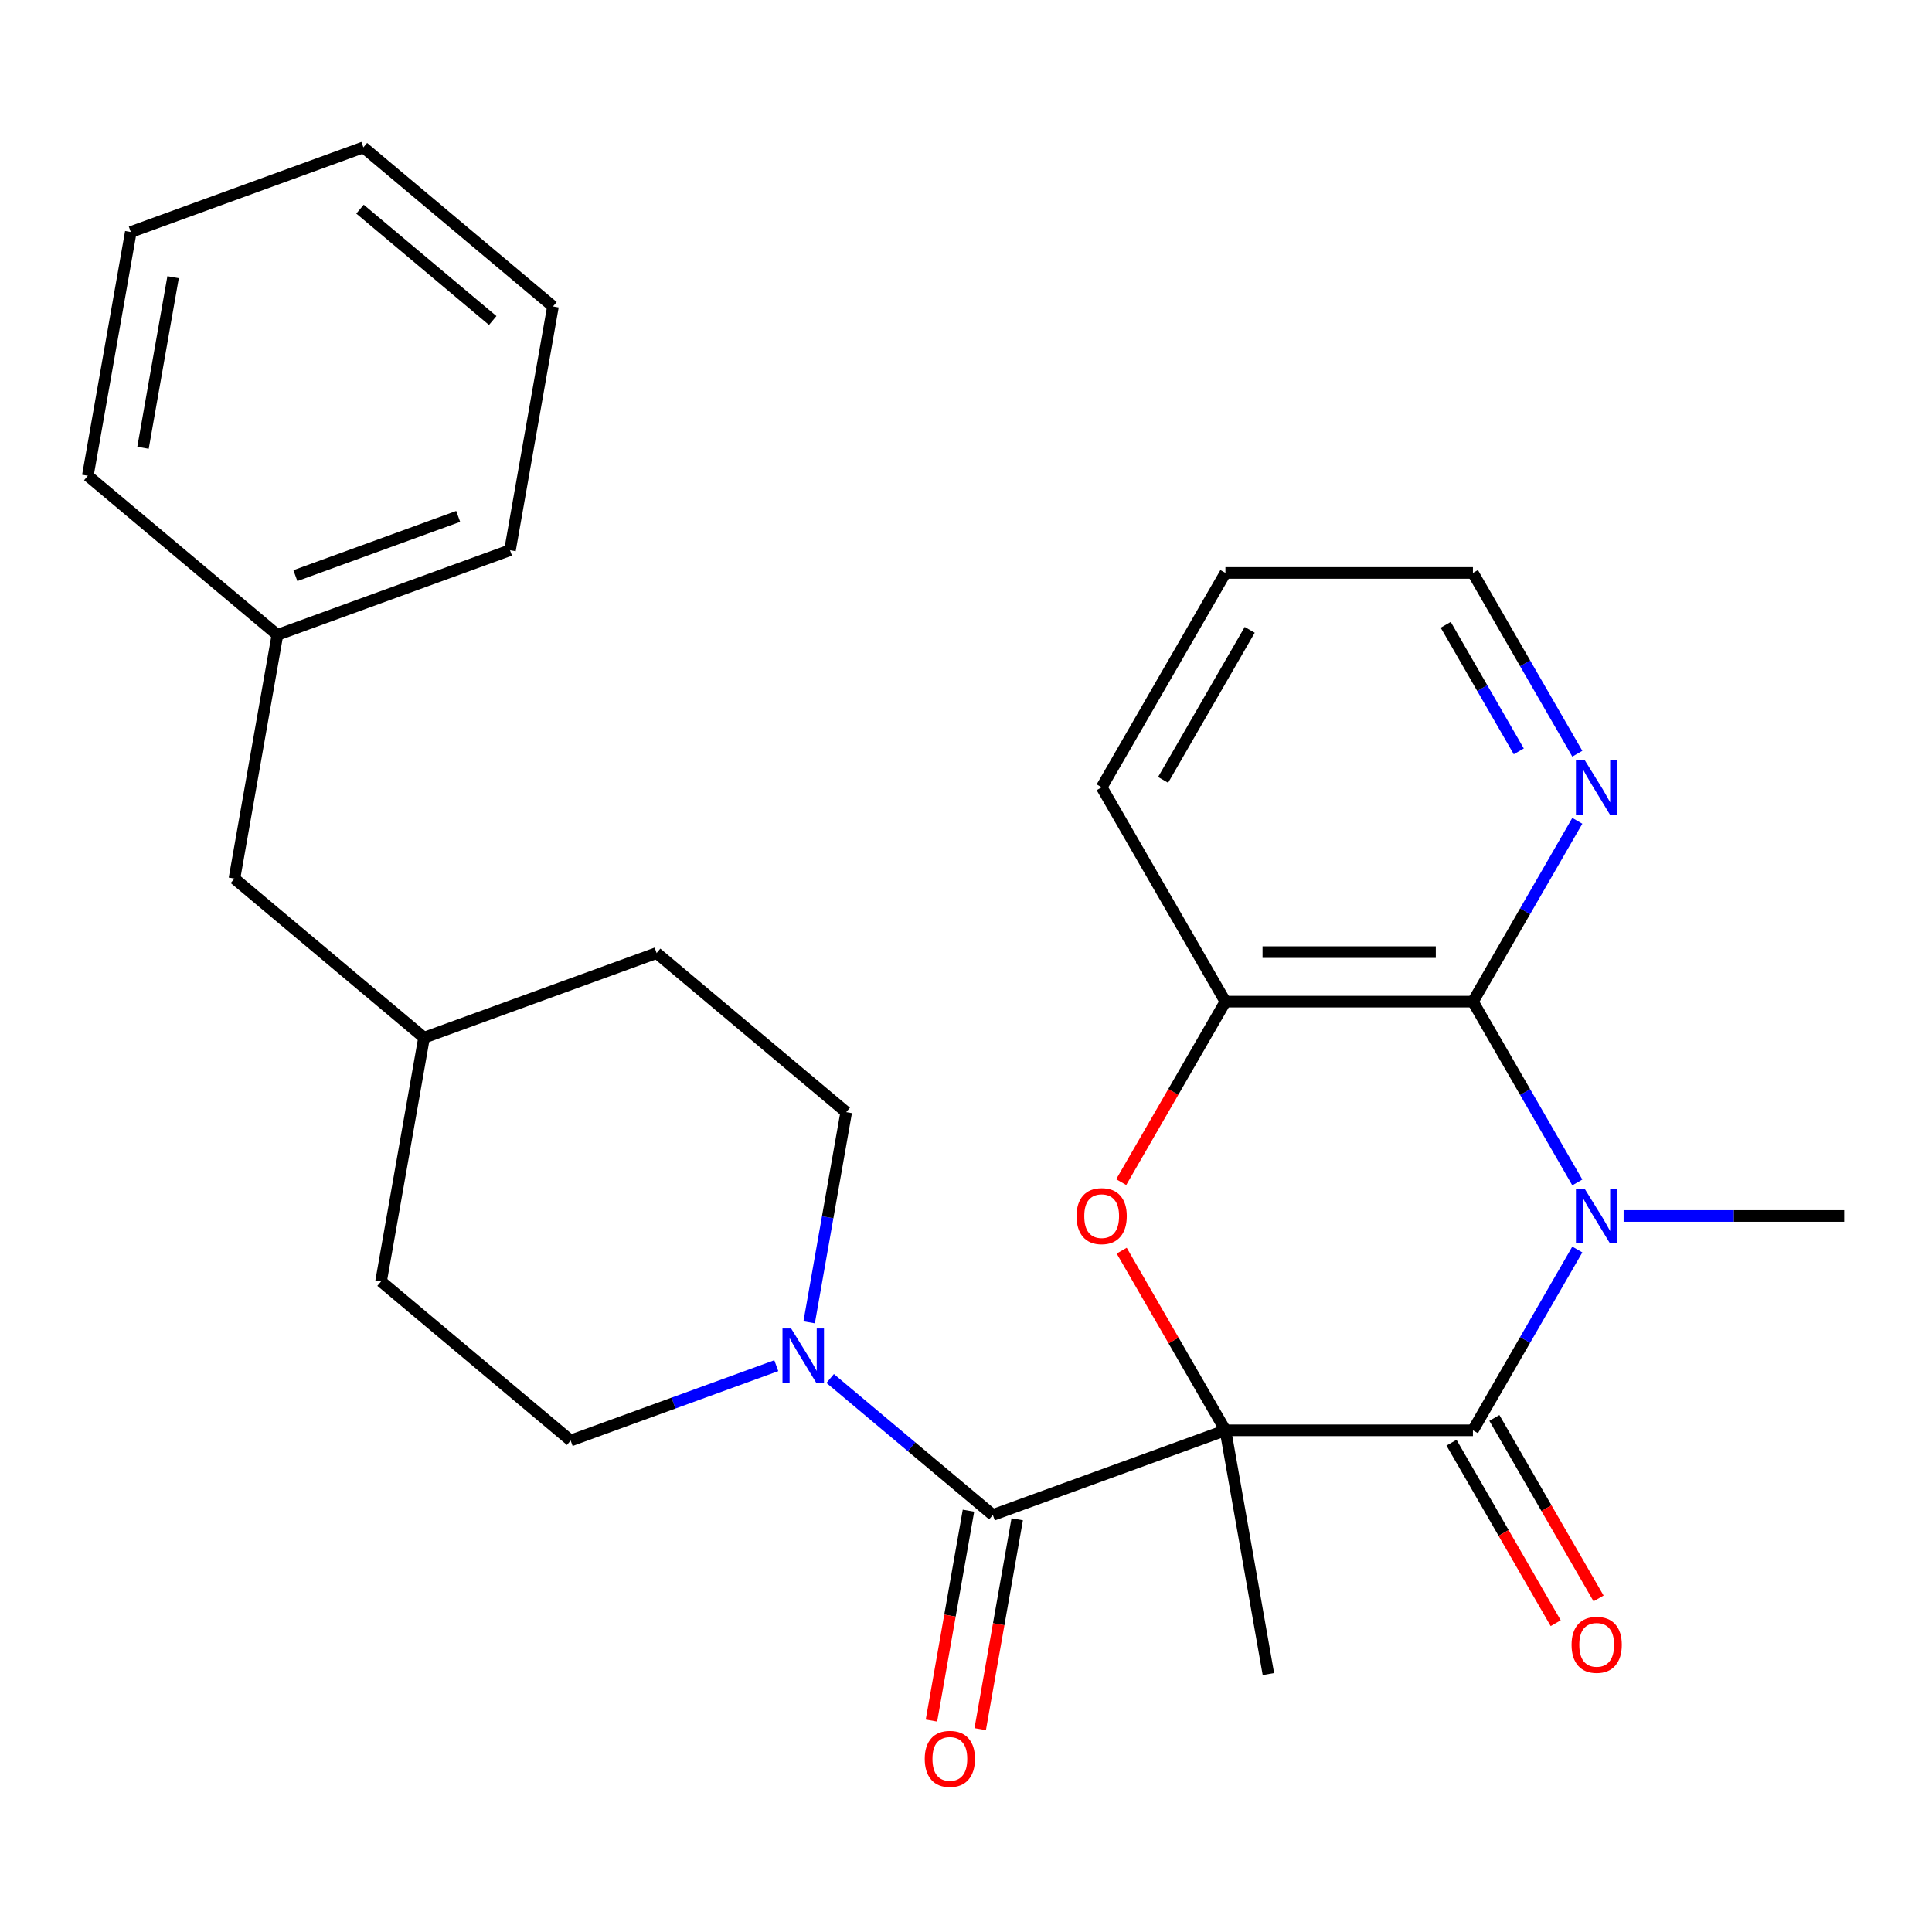 <?xml version='1.0' encoding='iso-8859-1'?>
<svg version='1.1' baseProfile='full'
              xmlns='http://www.w3.org/2000/svg'
                      xmlns:rdkit='http://www.rdkit.org/xml'
                      xmlns:xlink='http://www.w3.org/1999/xlink'
                  xml:space='preserve'
width='1000px' height='1000px' viewBox='0 0 1000 1000'>
<!-- END OF HEADER -->
<rect style='opacity:1.0;fill:#FFFFFF;stroke:none' width='1000' height='1000' x='0' y='0'> </rect>
<path class='bond-0' d='M 634.275,740.33 L 762.383,740.33' style='fill:none;fill-rule:evenodd;stroke:#000000;stroke-width:6px;stroke-linecap:butt;stroke-linejoin:miter;stroke-opacity:1' />
<path class='bond-2' d='M 634.275,740.33 L 607.433,693.839' style='fill:none;fill-rule:evenodd;stroke:#000000;stroke-width:6px;stroke-linecap:butt;stroke-linejoin:miter;stroke-opacity:1' />
<path class='bond-2' d='M 607.433,693.839 L 580.591,647.348' style='fill:none;fill-rule:evenodd;stroke:#FF0000;stroke-width:6px;stroke-linecap:butt;stroke-linejoin:miter;stroke-opacity:1' />
<path class='bond-3' d='M 634.275,740.33 L 513.892,784.146' style='fill:none;fill-rule:evenodd;stroke:#000000;stroke-width:6px;stroke-linecap:butt;stroke-linejoin:miter;stroke-opacity:1' />
<path class='bond-12' d='M 634.275,740.33 L 656.52,866.492' style='fill:none;fill-rule:evenodd;stroke:#000000;stroke-width:6px;stroke-linecap:butt;stroke-linejoin:miter;stroke-opacity:1' />
<path class='bond-1' d='M 762.383,740.33 L 789.398,693.539' style='fill:none;fill-rule:evenodd;stroke:#000000;stroke-width:6px;stroke-linecap:butt;stroke-linejoin:miter;stroke-opacity:1' />
<path class='bond-1' d='M 789.398,693.539 L 816.413,646.748' style='fill:none;fill-rule:evenodd;stroke:#0000FF;stroke-width:6px;stroke-linecap:butt;stroke-linejoin:miter;stroke-opacity:1' />
<path class='bond-8' d='M 751.288,746.736 L 778.257,793.447' style='fill:none;fill-rule:evenodd;stroke:#000000;stroke-width:6px;stroke-linecap:butt;stroke-linejoin:miter;stroke-opacity:1' />
<path class='bond-8' d='M 778.257,793.447 L 805.226,840.158' style='fill:none;fill-rule:evenodd;stroke:#FF0000;stroke-width:6px;stroke-linecap:butt;stroke-linejoin:miter;stroke-opacity:1' />
<path class='bond-8' d='M 773.477,733.925 L 800.446,780.636' style='fill:none;fill-rule:evenodd;stroke:#000000;stroke-width:6px;stroke-linecap:butt;stroke-linejoin:miter;stroke-opacity:1' />
<path class='bond-8' d='M 800.446,780.636 L 827.415,827.347' style='fill:none;fill-rule:evenodd;stroke:#FF0000;stroke-width:6px;stroke-linecap:butt;stroke-linejoin:miter;stroke-opacity:1' />
<path class='bond-13' d='M 840.38,629.385 L 897.463,629.385' style='fill:none;fill-rule:evenodd;stroke:#0000FF;stroke-width:6px;stroke-linecap:butt;stroke-linejoin:miter;stroke-opacity:1' />
<path class='bond-13' d='M 897.463,629.385 L 954.545,629.385' style='fill:none;fill-rule:evenodd;stroke:#000000;stroke-width:6px;stroke-linecap:butt;stroke-linejoin:miter;stroke-opacity:1' />
<path class='bond-27' d='M 816.413,612.022 L 789.398,565.231' style='fill:none;fill-rule:evenodd;stroke:#0000FF;stroke-width:6px;stroke-linecap:butt;stroke-linejoin:miter;stroke-opacity:1' />
<path class='bond-27' d='M 789.398,565.231 L 762.383,518.44' style='fill:none;fill-rule:evenodd;stroke:#000000;stroke-width:6px;stroke-linecap:butt;stroke-linejoin:miter;stroke-opacity:1' />
<path class='bond-6' d='M 580.337,611.862 L 607.306,565.151' style='fill:none;fill-rule:evenodd;stroke:#FF0000;stroke-width:6px;stroke-linecap:butt;stroke-linejoin:miter;stroke-opacity:1' />
<path class='bond-6' d='M 607.306,565.151 L 634.275,518.44' style='fill:none;fill-rule:evenodd;stroke:#000000;stroke-width:6px;stroke-linecap:butt;stroke-linejoin:miter;stroke-opacity:1' />
<path class='bond-5' d='M 513.892,784.146 L 471.795,748.822' style='fill:none;fill-rule:evenodd;stroke:#000000;stroke-width:6px;stroke-linecap:butt;stroke-linejoin:miter;stroke-opacity:1' />
<path class='bond-5' d='M 471.795,748.822 L 429.698,713.499' style='fill:none;fill-rule:evenodd;stroke:#0000FF;stroke-width:6px;stroke-linecap:butt;stroke-linejoin:miter;stroke-opacity:1' />
<path class='bond-9' d='M 501.276,781.921 L 491.698,836.241' style='fill:none;fill-rule:evenodd;stroke:#000000;stroke-width:6px;stroke-linecap:butt;stroke-linejoin:miter;stroke-opacity:1' />
<path class='bond-9' d='M 491.698,836.241 L 482.12,890.561' style='fill:none;fill-rule:evenodd;stroke:#FF0000;stroke-width:6px;stroke-linecap:butt;stroke-linejoin:miter;stroke-opacity:1' />
<path class='bond-9' d='M 526.508,786.37 L 516.93,840.69' style='fill:none;fill-rule:evenodd;stroke:#000000;stroke-width:6px;stroke-linecap:butt;stroke-linejoin:miter;stroke-opacity:1' />
<path class='bond-9' d='M 516.93,840.69 L 507.352,895.01' style='fill:none;fill-rule:evenodd;stroke:#FF0000;stroke-width:6px;stroke-linecap:butt;stroke-linejoin:miter;stroke-opacity:1' />
<path class='bond-4' d='M 762.383,518.44 L 634.275,518.44' style='fill:none;fill-rule:evenodd;stroke:#000000;stroke-width:6px;stroke-linecap:butt;stroke-linejoin:miter;stroke-opacity:1' />
<path class='bond-4' d='M 743.167,492.818 L 653.491,492.818' style='fill:none;fill-rule:evenodd;stroke:#000000;stroke-width:6px;stroke-linecap:butt;stroke-linejoin:miter;stroke-opacity:1' />
<path class='bond-7' d='M 762.383,518.44 L 789.398,471.649' style='fill:none;fill-rule:evenodd;stroke:#000000;stroke-width:6px;stroke-linecap:butt;stroke-linejoin:miter;stroke-opacity:1' />
<path class='bond-7' d='M 789.398,471.649 L 816.413,424.858' style='fill:none;fill-rule:evenodd;stroke:#0000FF;stroke-width:6px;stroke-linecap:butt;stroke-linejoin:miter;stroke-opacity:1' />
<path class='bond-10' d='M 418.817,684.437 L 428.409,630.037' style='fill:none;fill-rule:evenodd;stroke:#0000FF;stroke-width:6px;stroke-linecap:butt;stroke-linejoin:miter;stroke-opacity:1' />
<path class='bond-10' d='M 428.409,630.037 L 438.001,575.637' style='fill:none;fill-rule:evenodd;stroke:#000000;stroke-width:6px;stroke-linecap:butt;stroke-linejoin:miter;stroke-opacity:1' />
<path class='bond-11' d='M 401.813,706.874 L 348.593,726.245' style='fill:none;fill-rule:evenodd;stroke:#0000FF;stroke-width:6px;stroke-linecap:butt;stroke-linejoin:miter;stroke-opacity:1' />
<path class='bond-11' d='M 348.593,726.245 L 295.373,745.615' style='fill:none;fill-rule:evenodd;stroke:#000000;stroke-width:6px;stroke-linecap:butt;stroke-linejoin:miter;stroke-opacity:1' />
<path class='bond-19' d='M 634.275,518.44 L 570.22,407.495' style='fill:none;fill-rule:evenodd;stroke:#000000;stroke-width:6px;stroke-linecap:butt;stroke-linejoin:miter;stroke-opacity:1' />
<path class='bond-29' d='M 816.413,390.132 L 789.398,343.341' style='fill:none;fill-rule:evenodd;stroke:#0000FF;stroke-width:6px;stroke-linecap:butt;stroke-linejoin:miter;stroke-opacity:1' />
<path class='bond-29' d='M 789.398,343.341 L 762.383,296.55' style='fill:none;fill-rule:evenodd;stroke:#000000;stroke-width:6px;stroke-linecap:butt;stroke-linejoin:miter;stroke-opacity:1' />
<path class='bond-29' d='M 786.119,388.906 L 767.209,356.152' style='fill:none;fill-rule:evenodd;stroke:#0000FF;stroke-width:6px;stroke-linecap:butt;stroke-linejoin:miter;stroke-opacity:1' />
<path class='bond-29' d='M 767.209,356.152 L 748.298,323.398' style='fill:none;fill-rule:evenodd;stroke:#000000;stroke-width:6px;stroke-linecap:butt;stroke-linejoin:miter;stroke-opacity:1' />
<path class='bond-15' d='M 438.001,575.637 L 339.865,493.291' style='fill:none;fill-rule:evenodd;stroke:#000000;stroke-width:6px;stroke-linecap:butt;stroke-linejoin:miter;stroke-opacity:1' />
<path class='bond-16' d='M 295.373,745.615 L 197.236,663.269' style='fill:none;fill-rule:evenodd;stroke:#000000;stroke-width:6px;stroke-linecap:butt;stroke-linejoin:miter;stroke-opacity:1' />
<path class='bond-14' d='M 121.345,454.76 L 219.482,537.107' style='fill:none;fill-rule:evenodd;stroke:#000000;stroke-width:6px;stroke-linecap:butt;stroke-linejoin:miter;stroke-opacity:1' />
<path class='bond-18' d='M 121.345,454.76 L 143.591,328.598' style='fill:none;fill-rule:evenodd;stroke:#000000;stroke-width:6px;stroke-linecap:butt;stroke-linejoin:miter;stroke-opacity:1' />
<path class='bond-28' d='M 339.865,493.291 L 219.482,537.107' style='fill:none;fill-rule:evenodd;stroke:#000000;stroke-width:6px;stroke-linecap:butt;stroke-linejoin:miter;stroke-opacity:1' />
<path class='bond-17' d='M 197.236,663.269 L 219.482,537.107' style='fill:none;fill-rule:evenodd;stroke:#000000;stroke-width:6px;stroke-linecap:butt;stroke-linejoin:miter;stroke-opacity:1' />
<path class='bond-21' d='M 143.591,328.598 L 263.974,284.782' style='fill:none;fill-rule:evenodd;stroke:#000000;stroke-width:6px;stroke-linecap:butt;stroke-linejoin:miter;stroke-opacity:1' />
<path class='bond-21' d='M 152.885,297.949 L 237.153,267.278' style='fill:none;fill-rule:evenodd;stroke:#000000;stroke-width:6px;stroke-linecap:butt;stroke-linejoin:miter;stroke-opacity:1' />
<path class='bond-22' d='M 143.591,328.598 L 45.455,246.252' style='fill:none;fill-rule:evenodd;stroke:#000000;stroke-width:6px;stroke-linecap:butt;stroke-linejoin:miter;stroke-opacity:1' />
<path class='bond-23' d='M 570.22,407.495 L 634.275,296.55' style='fill:none;fill-rule:evenodd;stroke:#000000;stroke-width:6px;stroke-linecap:butt;stroke-linejoin:miter;stroke-opacity:1' />
<path class='bond-23' d='M 602.018,403.664 L 646.856,326.003' style='fill:none;fill-rule:evenodd;stroke:#000000;stroke-width:6px;stroke-linecap:butt;stroke-linejoin:miter;stroke-opacity:1' />
<path class='bond-20' d='M 762.383,296.55 L 634.275,296.55' style='fill:none;fill-rule:evenodd;stroke:#000000;stroke-width:6px;stroke-linecap:butt;stroke-linejoin:miter;stroke-opacity:1' />
<path class='bond-25' d='M 263.974,284.782 L 286.219,158.62' style='fill:none;fill-rule:evenodd;stroke:#000000;stroke-width:6px;stroke-linecap:butt;stroke-linejoin:miter;stroke-opacity:1' />
<path class='bond-24' d='M 45.455,246.252 L 67.7,120.089' style='fill:none;fill-rule:evenodd;stroke:#000000;stroke-width:6px;stroke-linecap:butt;stroke-linejoin:miter;stroke-opacity:1' />
<path class='bond-24' d='M 74.024,231.776 L 89.596,143.463' style='fill:none;fill-rule:evenodd;stroke:#000000;stroke-width:6px;stroke-linecap:butt;stroke-linejoin:miter;stroke-opacity:1' />
<path class='bond-26' d='M 67.7,120.089 L 188.083,76.274' style='fill:none;fill-rule:evenodd;stroke:#000000;stroke-width:6px;stroke-linecap:butt;stroke-linejoin:miter;stroke-opacity:1' />
<path class='bond-30' d='M 286.219,158.62 L 188.083,76.274' style='fill:none;fill-rule:evenodd;stroke:#000000;stroke-width:6px;stroke-linecap:butt;stroke-linejoin:miter;stroke-opacity:1' />
<path class='bond-30' d='M 255.03,165.896 L 186.334,108.253' style='fill:none;fill-rule:evenodd;stroke:#000000;stroke-width:6px;stroke-linecap:butt;stroke-linejoin:miter;stroke-opacity:1' />
<path  class='atom-2' d='M 820.177 615.225
L 829.457 630.225
Q 830.377 631.705, 831.857 634.385
Q 833.337 637.065, 833.417 637.225
L 833.417 615.225
L 837.177 615.225
L 837.177 643.545
L 833.297 643.545
L 823.337 627.145
Q 822.177 625.225, 820.937 623.025
Q 819.737 620.825, 819.377 620.145
L 819.377 643.545
L 815.697 643.545
L 815.697 615.225
L 820.177 615.225
' fill='#0000FF'/>
<path  class='atom-3' d='M 557.22 629.465
Q 557.22 622.665, 560.58 618.865
Q 563.94 615.065, 570.22 615.065
Q 576.5 615.065, 579.86 618.865
Q 583.22 622.665, 583.22 629.465
Q 583.22 636.345, 579.82 640.265
Q 576.42 644.145, 570.22 644.145
Q 563.98 644.145, 560.58 640.265
Q 557.22 636.385, 557.22 629.465
M 570.22 640.945
Q 574.54 640.945, 576.86 638.065
Q 579.22 635.145, 579.22 629.465
Q 579.22 623.905, 576.86 621.105
Q 574.54 618.265, 570.22 618.265
Q 565.9 618.265, 563.54 621.065
Q 561.22 623.865, 561.22 629.465
Q 561.22 635.185, 563.54 638.065
Q 565.9 640.945, 570.22 640.945
' fill='#FF0000'/>
<path  class='atom-6' d='M 409.495 687.639
L 418.775 702.639
Q 419.695 704.119, 421.175 706.799
Q 422.655 709.479, 422.735 709.639
L 422.735 687.639
L 426.495 687.639
L 426.495 715.959
L 422.615 715.959
L 412.655 699.559
Q 411.495 697.639, 410.255 695.439
Q 409.055 693.239, 408.695 692.559
L 408.695 715.959
L 405.015 715.959
L 405.015 687.639
L 409.495 687.639
' fill='#0000FF'/>
<path  class='atom-8' d='M 820.177 393.335
L 829.457 408.335
Q 830.377 409.815, 831.857 412.495
Q 833.337 415.175, 833.417 415.335
L 833.417 393.335
L 837.177 393.335
L 837.177 421.655
L 833.297 421.655
L 823.337 405.255
Q 822.177 403.335, 820.937 401.135
Q 819.737 398.935, 819.377 398.255
L 819.377 421.655
L 815.697 421.655
L 815.697 393.335
L 820.177 393.335
' fill='#0000FF'/>
<path  class='atom-9' d='M 813.437 851.355
Q 813.437 844.555, 816.797 840.755
Q 820.157 836.955, 826.437 836.955
Q 832.717 836.955, 836.077 840.755
Q 839.437 844.555, 839.437 851.355
Q 839.437 858.235, 836.037 862.155
Q 832.637 866.035, 826.437 866.035
Q 820.197 866.035, 816.797 862.155
Q 813.437 858.275, 813.437 851.355
M 826.437 862.835
Q 830.757 862.835, 833.077 859.955
Q 835.437 857.035, 835.437 851.355
Q 835.437 845.795, 833.077 842.995
Q 830.757 840.155, 826.437 840.155
Q 822.117 840.155, 819.757 842.955
Q 817.437 845.755, 817.437 851.355
Q 817.437 857.075, 819.757 859.955
Q 822.117 862.835, 826.437 862.835
' fill='#FF0000'/>
<path  class='atom-10' d='M 478.646 910.388
Q 478.646 903.588, 482.006 899.788
Q 485.366 895.988, 491.646 895.988
Q 497.926 895.988, 501.286 899.788
Q 504.646 903.588, 504.646 910.388
Q 504.646 917.268, 501.246 921.188
Q 497.846 925.068, 491.646 925.068
Q 485.406 925.068, 482.006 921.188
Q 478.646 917.308, 478.646 910.388
M 491.646 921.868
Q 495.966 921.868, 498.286 918.988
Q 500.646 916.068, 500.646 910.388
Q 500.646 904.828, 498.286 902.028
Q 495.966 899.188, 491.646 899.188
Q 487.326 899.188, 484.966 901.988
Q 482.646 904.788, 482.646 910.388
Q 482.646 916.108, 484.966 918.988
Q 487.326 921.868, 491.646 921.868
' fill='#FF0000'/>
</svg>
